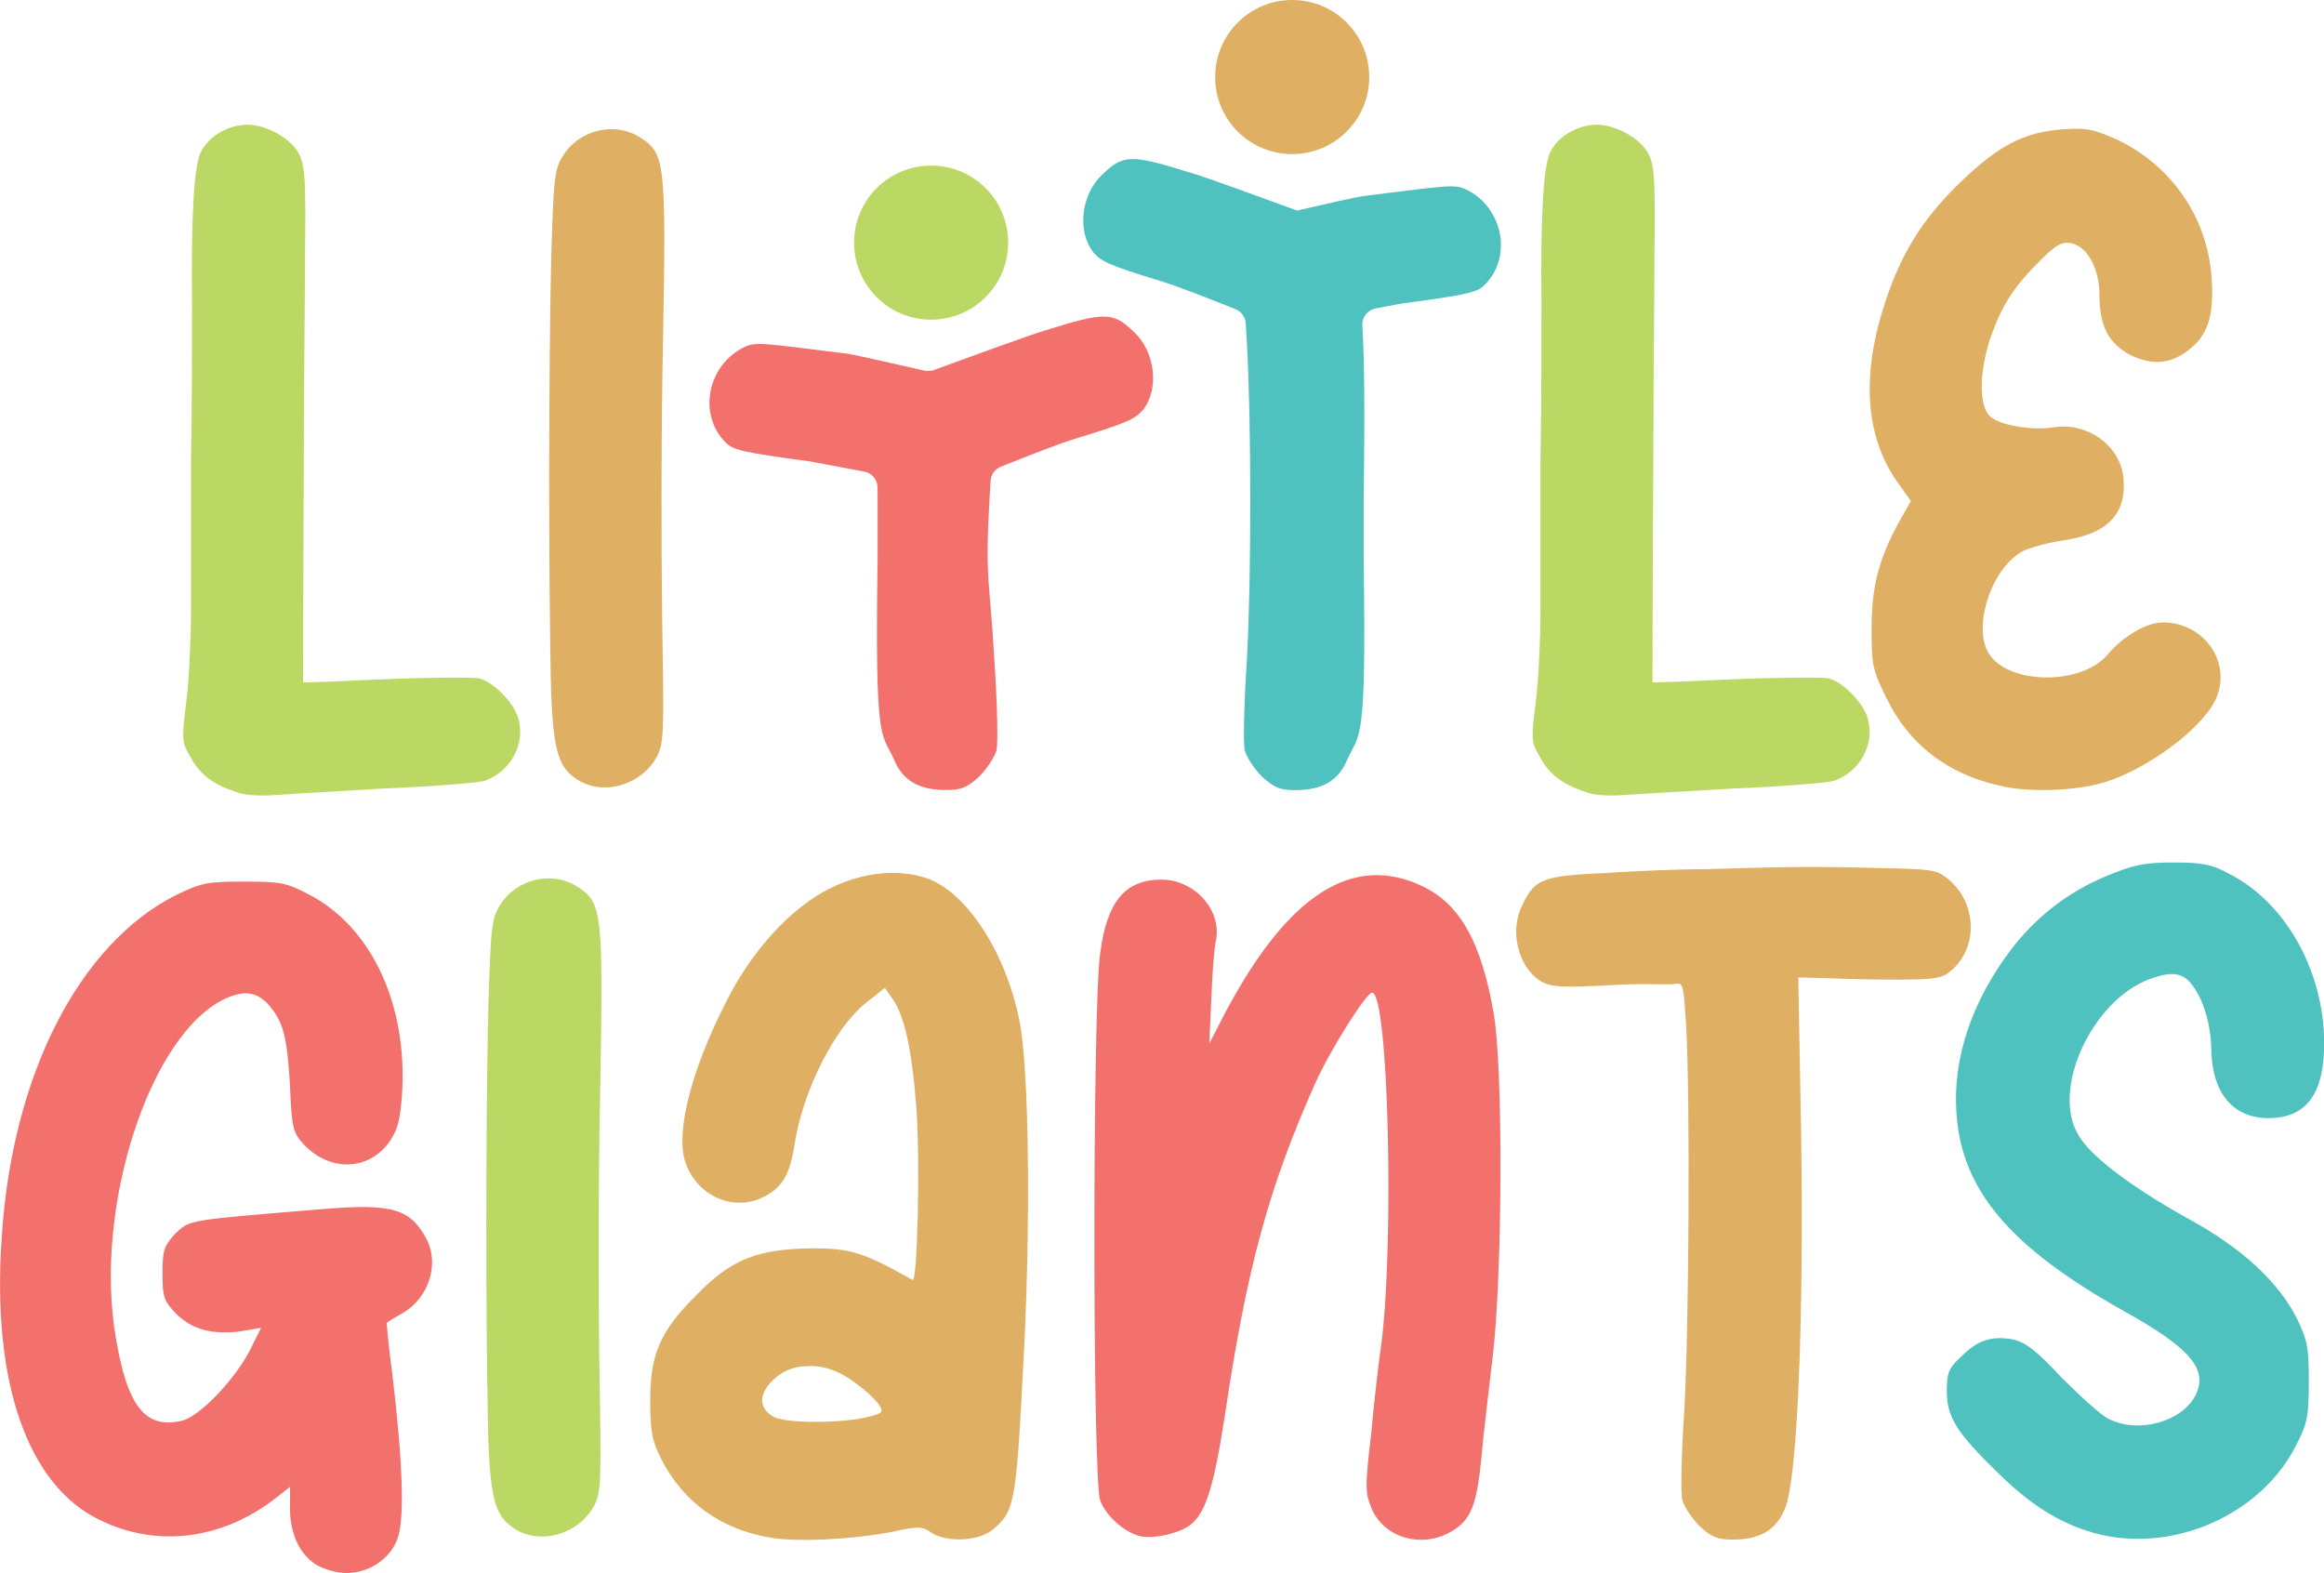 <?xml version="1.0" encoding="UTF-8"?> <svg xmlns="http://www.w3.org/2000/svg" id="Layer_2" data-name="Layer 2" viewBox="0 0 253.66 171.68"><defs><style> .cls-1 { fill: #dfb064; } .cls-1, .cls-2, .cls-3, .cls-4 { stroke-width: 0px; } .cls-2 { fill: #f3716d; } .cls-3 { fill: #bcd864; } .cls-4 { fill: #4fc2bf; } </style></defs><g id="Layer_1-2" data-name="Layer 1"><g><path class="cls-3" d="M20.96,82.9c-1.15-1.88-1.15-1.99-.63-6.27.31-2.4.52-7,.52-10.14v-16.2c.11-5.85.11-13.58.11-17.14-.11-9.41.21-15.05.94-16.51.84-1.78,3.03-3.03,5.12-3.03,1.78,0,4.18,1.15,5.33,2.72.94,1.36,1.05,2.51.94,11.71,0,4.29-.1,11.81-.1,16.72-.11,19.13-.11,29.68-.11,29.68,0,.11,4.08-.11,8.99-.31,4.81-.21,9.4-.21,10.14-.11,1.57.31,3.97,2.72,4.39,4.5.73,2.72-.84,5.64-3.66,6.69-.63.21-5.54.63-10.87.84-5.33.31-10.87.63-12.23.73-1.36.11-3.03,0-3.66-.21-2.72-.84-4.18-1.88-5.23-3.66"></path><path class="cls-1" d="M60.05,69.73c-.21-13.9-.1-36.9.21-44.73.21-5.54.31-6.59,1.15-7.94,1.77-2.93,5.75-3.87,8.57-1.99,2.61,1.67,2.72,2.93,2.4,21.64-.21,9.09-.21,22.78-.11,30.41.21,12.65.21,13.9-.52,15.36-1.67,3.24-6.06,4.49-8.88,2.51-2.3-1.57-2.72-3.77-2.82-15.26"></path><path class="cls-4" d="M160.04,20.7c-1.26-.66-2.28-.4-11.1.68-1.07.14-4.74,1-7.37,1.6-3.7-1.34-9.59-3.53-11.6-4.12-6.49-2.03-7.38-2.02-9.63.17-2.34,2.15-2.82,6.2-.99,8.53.87.98,1.71,1.4,7.22,3.08,2,.6,5.57,2.02,8.29,3.11.64.26,1.07.86,1.11,1.55.04.66.08,1.33.12,2.01.5,8.95.5,25.88,0,34.82-.31,4.7-.42,9.2-.21,9.82.21.73,1.04,1.99,1.88,2.82,1.36,1.25,1.99,1.46,3.66,1.46,2.93,0,4.7-1.05,5.64-3.35,1.36-3.03,2.09-1.21,1.78-21.9v-6.89c.14-8.87.08-14.64-.14-18.58-.05-.9.57-1.68,1.45-1.85l2.74-.52c7.36-.98,8.38-1.23,9.2-2.09,3.03-3.09,1.93-8.42-2.05-10.37"></path><path class="cls-2" d="M81.21,37.9c1.26-.66,2.28-.4,11.1.68,1.29.17,6.3,1.37,8.77,1.91.21-.01.49-.03.7-.05,3.6-1.29,10.19-3.75,12.34-4.39,6.49-2.03,7.38-2.02,9.63.17,2.34,2.15,2.82,6.2,1,8.53-.87.98-1.71,1.4-7.22,3.08-2,.6-5.57,2.02-8.3,3.11-.64.26-1.07.86-1.11,1.55-.04.66-.08,1.33-.12,2.01-.5,8.95.04,8.68.54,17.62.31,4.7.42,9.2.21,9.82-.21.73-1.05,1.99-1.88,2.82-1.36,1.25-1.99,1.46-3.66,1.46-2.93,0-4.7-1.05-5.64-3.35-1.36-3.03-2.09-1.21-1.78-21.9v-6.88c0-.31,0-.61-.01-.9-.01-.85-.62-1.57-1.45-1.72l-5.96-1.12c-7.36-.98-8.38-1.23-9.2-2.09-3.03-3.09-1.93-8.42,2.05-10.37"></path><path class="cls-3" d="M168.25,82.9c-1.15-1.88-1.15-1.99-.63-6.27.31-2.4.52-7,.52-10.14v-16.2c.11-5.85.11-13.58.11-17.14-.11-9.41.21-15.05.94-16.51.84-1.78,3.03-3.03,5.12-3.03,1.77,0,4.18,1.15,5.33,2.72.94,1.36,1.05,2.51.94,11.71,0,4.29-.1,11.81-.1,16.72-.11,19.13-.11,29.68-.11,29.68,0,.11,4.08-.11,8.99-.31,4.81-.21,9.41-.21,10.14-.11,1.57.31,3.97,2.72,4.39,4.5.73,2.72-.84,5.64-3.66,6.69-.63.21-5.54.63-10.87.84-5.33.31-10.87.63-12.23.73-1.36.11-3.03,0-3.66-.21-2.72-.84-4.18-1.88-5.23-3.66"></path><path class="cls-1" d="M205.95,76.31c-1.57-3.24-1.67-3.66-1.67-7.63,0-4.6.73-7.53,2.93-11.6l1.36-2.4-1.57-2.2c-3.45-5.02-3.87-11.7-1.15-19.75,1.78-5.33,4.18-9.09,8.36-13.07,4.08-3.87,6.79-5.23,10.87-5.54,2.72-.21,3.45,0,6.06,1.15,5.85,2.82,9.72,8.36,10.24,14.84.31,4.08-.31,6.27-2.19,7.84-2.09,1.78-4.08,1.99-6.59.84-2.4-1.26-3.45-3.13-3.45-6.59,0-2.82-1.25-5.23-3.03-5.64-.94-.21-1.57,0-3.45,1.88-2.93,2.93-4.18,4.91-5.43,8.46-1.25,3.87-1.25,7.42,0,8.57,1.05.94,4.6,1.57,7,1.15,3.66-.52,7.11,1.99,7.52,5.43.42,3.97-1.67,6.17-6.37,6.9-1.57.21-3.55.73-4.49,1.15-3.35,1.67-5.54,7.84-3.97,10.97,1.88,3.66,10.24,3.87,13.17.31,1.57-1.88,4.18-3.45,5.96-3.45,4.7,0,7.74,4.7,5.64,8.68-1.67,3.13-7.32,7.32-12.02,8.78-3.14.94-8.47,1.15-11.6.31-5.54-1.25-9.72-4.49-12.12-9.41"></path><path class="cls-2" d="M31.66,164.46v-2.19l-1.46,1.15c-5.85,4.6-12.96,5.54-19.23,2.51-7.94-3.76-11.92-15.05-10.77-31.04,1.15-17.66,8.47-31.88,19.02-37.21,2.82-1.36,3.45-1.46,7.42-1.46s4.6.11,7,1.36c6.9,3.55,10.87,12.02,10.24,21.84-.21,3.03-.52,3.97-1.47,5.33-2.3,3.03-6.38,3.13-9.2.21-1.25-1.36-1.36-1.77-1.57-6.69-.31-5.12-.73-6.69-2.19-8.46-1.36-1.57-2.72-1.78-4.81-.84-8.26,3.76-14.42,22.78-12.02,36.89,1.25,7.63,3.24,10.14,7.21,9.2,1.88-.42,5.64-4.28,7.42-7.63l1.25-2.51-2.51.42c-3.13.31-5.23-.31-7-2.2-1.15-1.25-1.25-1.78-1.25-4.18s.11-2.93,1.36-4.29c1.67-1.57,1.04-1.46,16.2-2.72,7.63-.63,9.51,0,11.29,3.34,1.36,2.72.21,6.27-2.51,7.95-.94.52-1.78,1.04-1.88,1.15,0,0,.21,2.61.63,5.65,1.15,9.62,1.36,15.99.52,17.98-.84,2.2-3.14,3.66-5.54,3.66-1.05,0-2.51-.42-3.35-.94-1.77-1.15-2.82-3.34-2.82-6.27"></path><path class="cls-3" d="M53.19,151.5c-.21-13.9-.11-36.9.21-44.73.21-5.54.31-6.59,1.15-7.94,1.78-2.93,5.75-3.87,8.57-1.99,2.61,1.67,2.72,2.93,2.4,21.63-.21,9.09-.21,22.79-.1,30.41.21,12.65.21,13.9-.52,15.36-1.67,3.24-6.06,4.49-8.88,2.51-2.3-1.57-2.72-3.76-2.82-15.26"></path><path class="cls-1" d="M84.44,150.56c-1.67,1.57-1.67,3.13,0,4.08,1.25.63,5.96.73,9.3.21,1.15-.21,2.3-.52,2.41-.73.42-.42-1.15-2.09-3.45-3.66-1.46-.94-3.03-1.46-4.49-1.36-1.36,0-2.72.42-3.76,1.47M102,96.21c3.97,1.99,7.74,7.94,9.2,14.84,1.15,5.02,1.36,23.21.42,39.2-.73,14.11-.94,14.84-3.45,16.83-1.57,1.15-4.91,1.25-6.48.21-1.04-.73-1.46-.73-4.28-.11-4.29.84-10.45,1.15-13.38.63-5.43-.94-9.41-3.87-11.81-8.47-1.05-2.09-1.25-3.03-1.25-6.48,0-5.02,1.04-7.52,5.02-11.5,3.87-3.97,6.69-5.02,12.54-5.12,4.39,0,5.64.42,11.08,3.45.52.31.83-12.65.42-18.71-.52-6.69-1.36-10.35-2.72-12.12l-.73-1.04-1.99,1.57c-3.45,2.72-6.9,9.51-7.84,15.36-.52,3.45-1.36,4.91-3.55,5.96-3.34,1.57-7.32-.31-8.46-4.08-.94-3.24.73-9.83,4.39-17.04,2.82-5.75,7.21-10.56,11.5-12.65,2.09-1.05,4.49-1.67,6.79-1.67,1.67,0,3.34.31,4.6.94"></path><path class="cls-2" d="M120.08,163.73c-.84-2.19-.84-53.93,0-59.68.73-5.64,2.72-8.05,6.69-8.05,3.55,0,6.58,3.24,5.96,6.59-.21.84-.42,3.76-.52,6.48l-.21,4.81,1.67-3.24c6.9-13.06,14-17.56,21.63-13.9,4.08,1.98,6.38,6.06,7.74,13.9,1.05,6.17.94,28.43-.1,37.32-.42,3.66-1.05,8.68-1.25,11.18-.52,5.23-1.15,6.79-3.35,8.05-3.13,1.78-7.11.73-8.57-2.41-.73-1.77-.84-2.19-.11-8.26.31-3.55.84-8.05,1.15-10.14,1.36-11.29.73-38.04-1.05-38.04-.63,0-4.6,6.27-6.27,10.03-5.02,11.29-7.42,20.07-9.82,36.27-1.25,8.05-2.19,10.87-4.08,12.02-1.25.73-3.45,1.25-4.91,1.05-1.78-.31-3.97-2.2-4.6-3.97"></path><path class="cls-1" d="M183.63,163.73c-.21-.63-.11-5.12.21-9.82.52-9.3.63-34.07.21-41.81-.31-4.7-.31-4.91-1.25-4.7-.52.11-3.24-.11-6.79.11-5.75.31-6.69.21-7.84-.42-2.51-1.57-3.45-5.54-1.99-8.36,1.36-2.82,2.2-3.13,8.99-3.45,3.35-.21,7.84-.42,10.98-.42,4.49-.11,8.99-.31,14.94-.21,8.88.21,9.93.11,11.08.94,3.66,2.51,3.97,7.95.52,10.56-.94.73-1.99.84-9.41.73l-7-.21.31,17.04c.31,20.69-.42,37.94-1.78,40.97-.94,2.3-2.72,3.35-5.64,3.35-1.67,0-2.3-.21-3.66-1.46-.83-.84-1.67-2.09-1.88-2.82"></path><path class="cls-4" d="M217.92,160.6c-4.39-4.29-5.43-5.96-5.43-8.78,0-1.99.21-2.51,1.57-3.76,1.78-1.77,3.24-2.3,5.64-1.88,1.36.31,2.51,1.15,5.33,4.18,2.09,2.09,4.39,4.18,5.12,4.49,3.24,1.67,8.05.31,9.51-2.61,1.36-2.82-.63-5.12-7.73-9.09-12.54-7-17.87-13.27-18.39-21.74-.42-5.85,1.67-12.12,5.96-17.77,2.72-3.55,6.17-6.27,10.45-8.05,2.82-1.15,3.97-1.46,7.21-1.46s4.29.21,6.17,1.25c6.17,3.13,10.35,10.66,10.35,18.5,0,5.54-1.99,8.15-6.06,8.15s-6.27-2.93-6.27-7.84c-.1-1.88-.42-3.45-1.15-5.12-1.36-2.82-2.51-3.34-5.64-2.19-6.27,2.4-10.66,12.02-7.74,16.93,1.25,2.3,5.64,5.64,12.02,9.2,5.96,3.24,9.93,7,11.91,10.98,1.15,2.4,1.25,3.24,1.25,6.79s-.11,4.49-1.25,6.69c-3.76,7.84-13.69,12.23-22.26,9.82-3.66-1.05-6.9-3.03-10.56-6.69"></path><path class="cls-3" d="M93.22,26.48c0,4.64,3.76,8.41,8.41,8.41s8.41-3.76,8.41-8.41-3.76-8.41-8.41-8.41-8.41,3.77-8.41,8.41"></path><path class="cls-1" d="M149.45,8.41c0,4.64-3.76,8.41-8.41,8.41s-8.41-3.77-8.41-8.41,3.76-8.41,8.41-8.41,8.41,3.76,8.41,8.41"></path></g></g></svg> 
